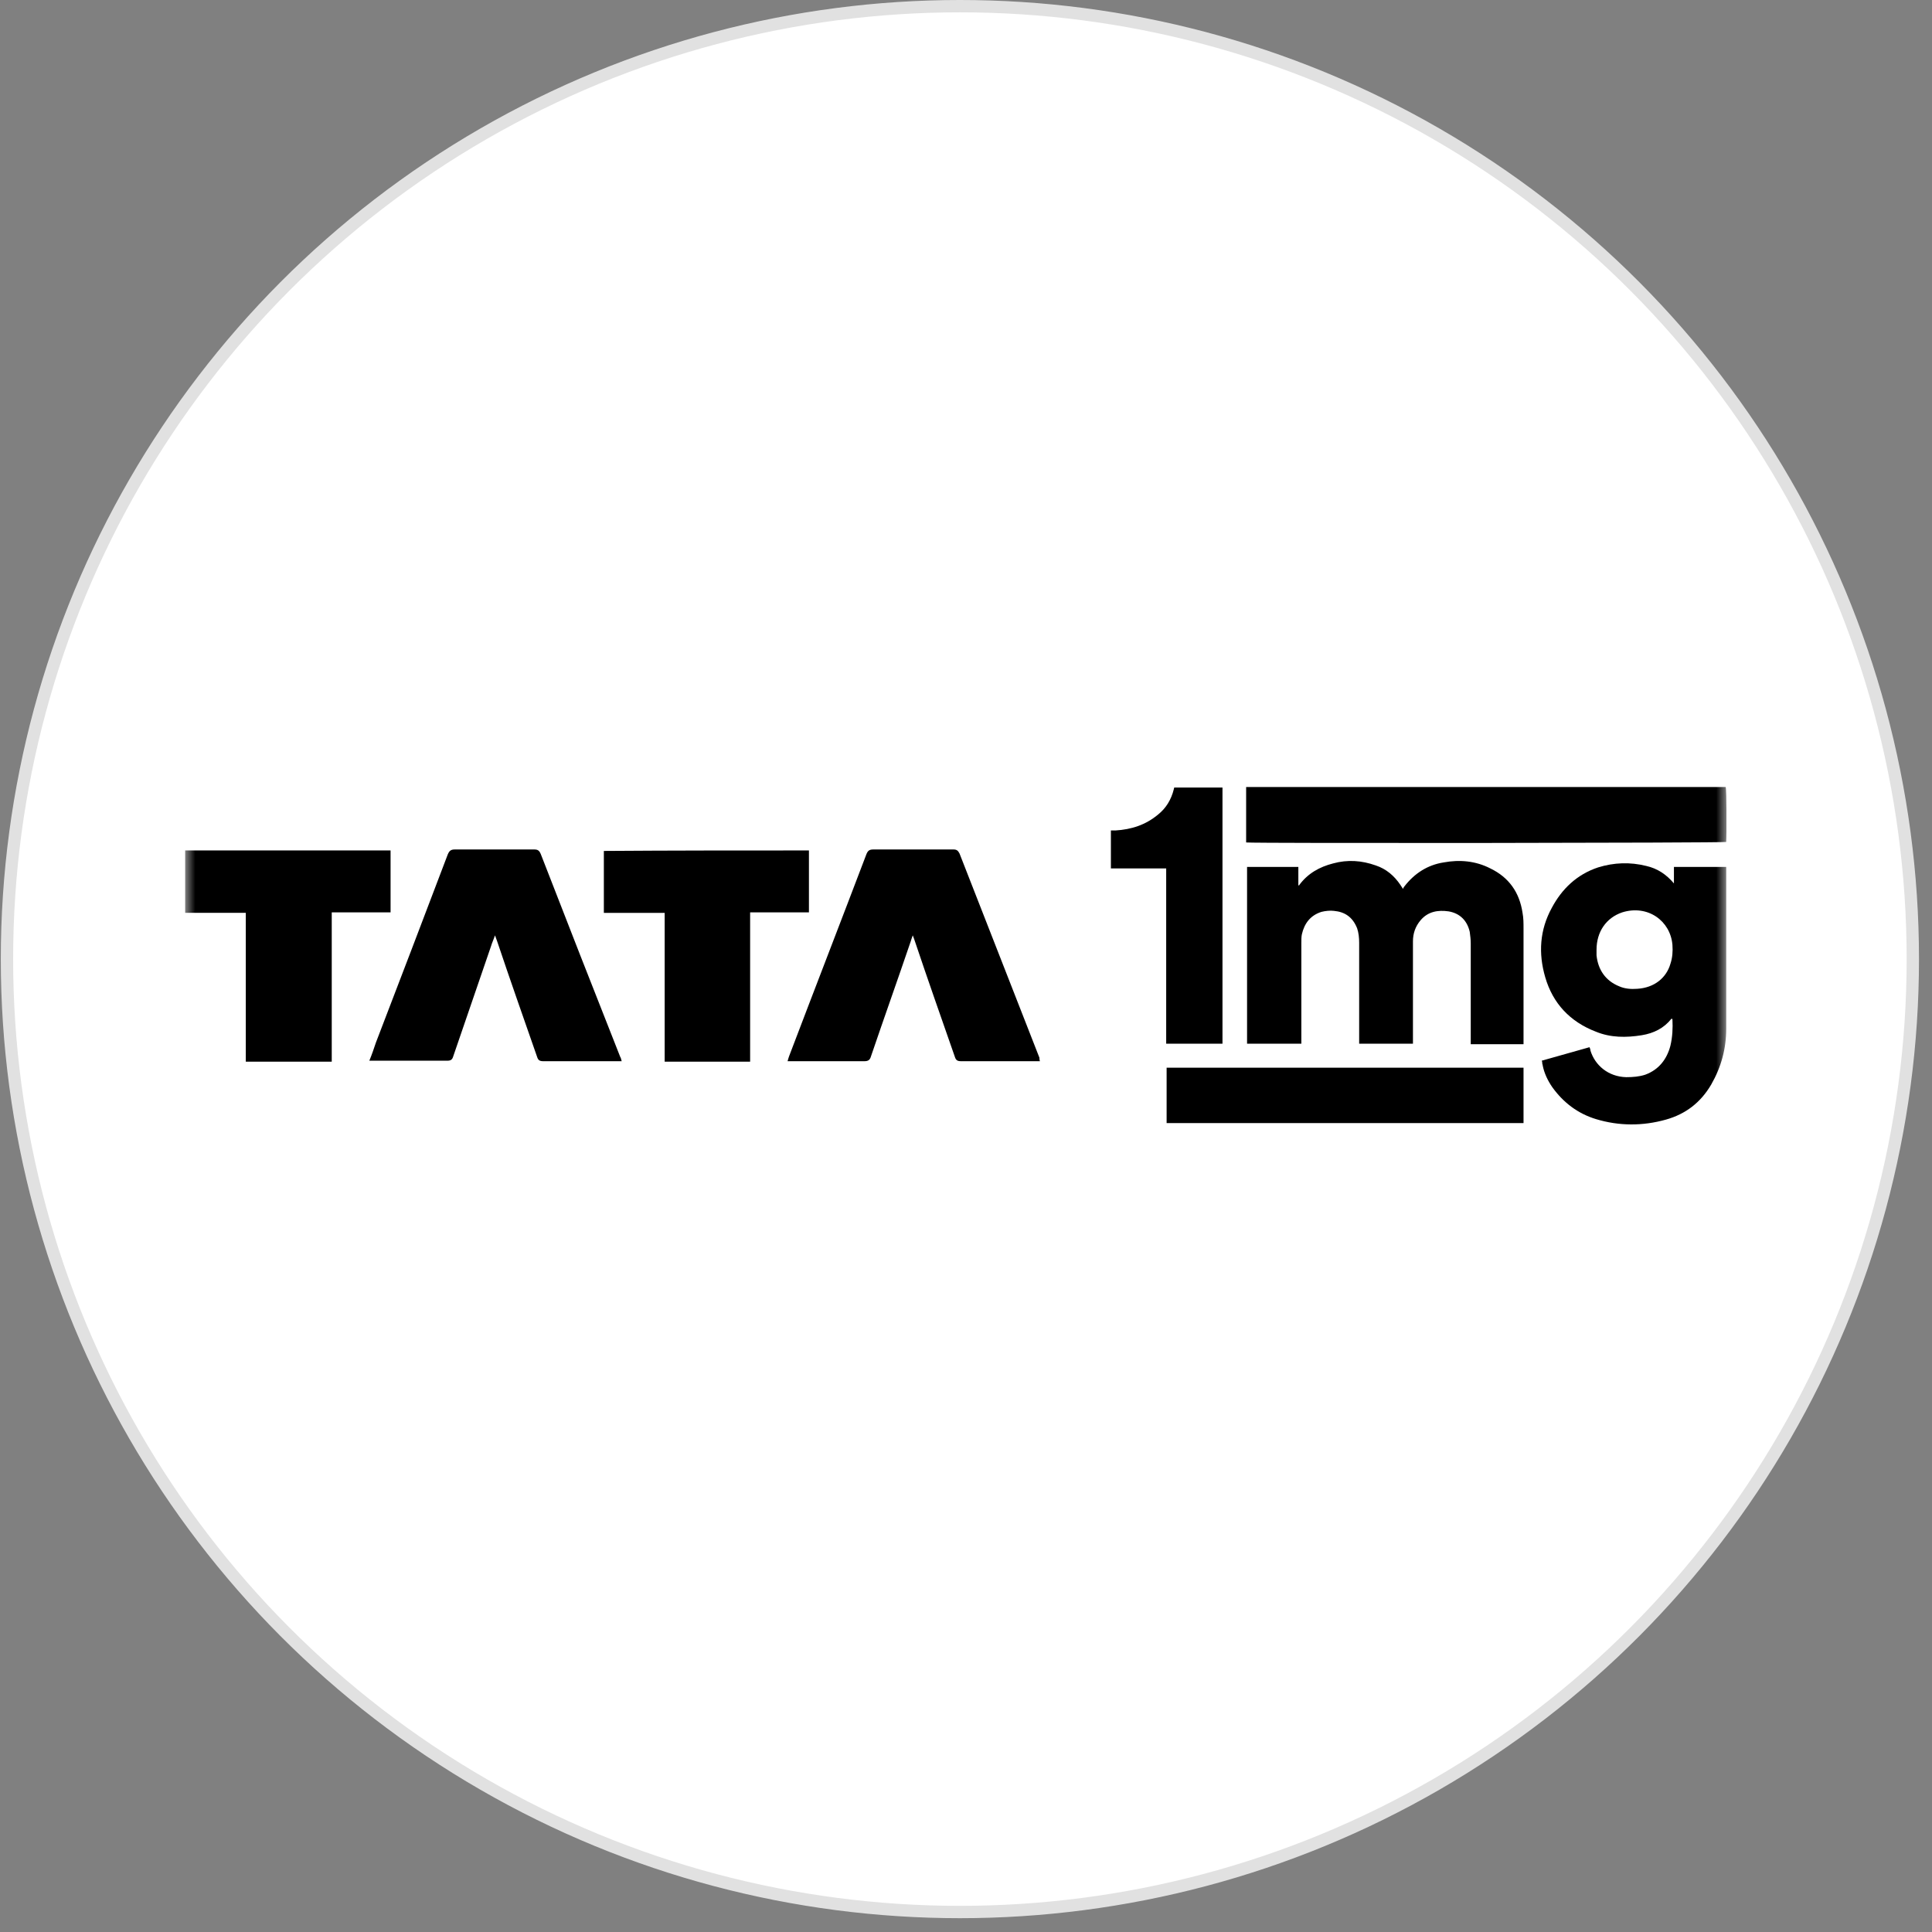 <svg width="94" height="94" viewBox="0 0 94 94" fill="none" xmlns="http://www.w3.org/2000/svg">
<rect x="0" y="0" width="94" height="94" fill="#808080" stroke="none"/>
<circle cx="46.703" cy="46.664" r="46.364" fill="white" stroke="#E1E1E1" stroke-width="0.6"/>
<g clip-path="url(#clip0_11187_5124)">
<mask id="mask0_11187_5124" style="mask-type:luminance" maskUnits="userSpaceOnUse" x="9" y="34" width="75" height="25">
<path d="M84 34H9V59H84V34Z" fill="white"/>
</mask>
<g mask="url(#mask0_11187_5124)">
<path d="M63.17 42.18C63.17 42.495 63.17 42.787 63.17 43.079C63.194 43.079 63.219 43.079 63.219 43.054C63.634 42.495 64.197 42.18 64.857 42.01C65.567 41.815 66.251 41.864 66.936 42.107C67.45 42.277 67.841 42.617 68.135 43.054C68.159 43.103 68.208 43.151 68.257 43.249C68.281 43.2 68.306 43.151 68.33 43.127C68.819 42.495 69.455 42.083 70.238 41.961C71.021 41.815 71.803 41.888 72.512 42.253C73.417 42.69 73.93 43.419 74.078 44.415C74.126 44.658 74.126 44.925 74.126 45.168C74.126 46.966 74.126 48.764 74.126 50.586C74.126 50.659 74.126 50.732 74.126 50.805C73.271 50.805 72.414 50.805 71.558 50.805C71.558 50.708 71.558 50.635 71.558 50.538C71.558 48.983 71.558 47.452 71.558 45.897C71.558 45.703 71.534 45.533 71.509 45.338C71.387 44.804 71.045 44.439 70.482 44.342C69.969 44.269 69.48 44.342 69.113 44.779C68.868 45.071 68.746 45.411 68.746 45.8C68.746 46.48 68.746 47.16 68.746 47.841C68.746 48.74 68.746 49.663 68.746 50.562C68.746 50.635 68.746 50.708 68.746 50.781C67.865 50.781 67.01 50.781 66.129 50.781C66.129 50.708 66.129 50.635 66.129 50.538C66.129 48.983 66.129 47.428 66.129 45.873C66.129 45.63 66.105 45.387 66.031 45.168C65.811 44.609 65.42 44.366 64.906 44.318C64.71 44.294 64.49 44.318 64.295 44.366C63.757 44.536 63.463 44.925 63.341 45.46C63.316 45.581 63.316 45.727 63.316 45.873C63.316 47.428 63.316 48.983 63.316 50.538C63.316 50.611 63.316 50.684 63.316 50.781C62.436 50.781 61.556 50.781 60.675 50.781C60.675 47.914 60.675 45.047 60.675 42.18C61.458 42.18 62.314 42.18 63.17 42.18Z" fill="black"/>
<path d="M81.444 42.982C81.444 42.715 81.444 42.447 81.444 42.18C82.3 42.18 83.132 42.18 83.988 42.18C83.988 42.229 83.988 42.302 83.988 42.35C83.988 44.926 83.988 47.501 83.988 50.052C83.988 51.024 83.743 51.923 83.254 52.774C82.741 53.648 82.007 54.207 81.053 54.474C79.928 54.79 78.778 54.79 77.653 54.45C76.773 54.183 76.064 53.648 75.525 52.895C75.305 52.579 75.134 52.215 75.061 51.85C75.061 51.802 75.037 51.777 75.037 51.729C75.037 51.705 75.037 51.656 75.012 51.607C75.795 51.389 76.553 51.17 77.336 50.951C77.36 51 77.384 51.073 77.384 51.121C77.604 51.826 78.241 52.385 79.121 52.409C79.439 52.409 79.757 52.385 80.05 52.288C80.711 52.045 81.102 51.534 81.273 50.878C81.371 50.465 81.395 50.028 81.371 49.591L81.347 49.566H81.322C80.955 50.028 80.466 50.271 79.879 50.368C79.121 50.49 78.363 50.49 77.653 50.198C76.382 49.712 75.55 48.813 75.183 47.55C74.841 46.383 74.914 45.242 75.501 44.172C75.991 43.249 76.724 42.545 77.751 42.204C78.534 41.961 79.317 41.937 80.099 42.132C80.637 42.253 81.077 42.545 81.444 42.982ZM77.678 46.213C77.678 46.311 77.678 46.383 77.678 46.481C77.751 47.185 78.118 47.72 78.778 47.987C79.047 48.109 79.366 48.133 79.659 48.109C80.491 48.06 81.077 47.574 81.273 46.894C81.371 46.602 81.395 46.286 81.371 45.97C81.273 44.804 80.172 44.002 78.925 44.391C78.143 44.658 77.678 45.339 77.678 46.213Z" fill="black"/>
<path d="M60.63 40.989C60.63 40.09 60.63 39.191 60.63 38.292C68.407 38.292 76.184 38.292 83.962 38.292C84.01 38.413 84.01 40.624 83.986 40.965C83.839 41.013 61.046 41.038 60.63 40.989Z" fill="black"/>
<path d="M56.761 54.644C56.761 53.745 56.761 52.846 56.761 51.947C62.558 51.947 68.329 51.947 74.126 51.947C74.126 52.846 74.126 53.745 74.126 54.644C68.354 54.644 62.558 54.644 56.761 54.644Z" fill="black"/>
<path d="M59.479 50.781C58.574 50.781 57.669 50.781 56.74 50.781C56.74 50.368 56.74 49.979 56.74 49.566C56.74 49.153 56.74 48.764 56.74 48.351C56.74 47.938 56.74 47.549 56.74 47.136C56.74 46.723 56.74 46.334 56.74 45.921C56.74 45.508 56.74 45.12 56.74 44.706C56.74 44.294 56.74 43.905 56.74 43.492C56.74 43.079 56.74 42.69 56.74 42.252C55.835 42.252 54.955 42.252 54.05 42.252C54.05 41.645 54.05 41.038 54.05 40.406C54.123 40.406 54.196 40.406 54.27 40.406C55.052 40.357 55.737 40.139 56.349 39.628C56.74 39.313 56.984 38.9 57.107 38.414C57.107 38.389 57.131 38.341 57.131 38.316C57.914 38.316 58.696 38.316 59.479 38.316C59.479 42.447 59.479 46.602 59.479 50.781Z" fill="black"/>
<path d="M30.247 51.632C30.075 51.632 29.904 51.632 29.758 51.632C28.657 51.632 27.532 51.632 26.431 51.632C26.26 51.632 26.187 51.583 26.138 51.438C25.477 49.542 24.817 47.672 24.181 45.776C24.157 45.703 24.132 45.631 24.084 45.509C24.01 45.728 23.937 45.874 23.888 46.044C23.276 47.817 22.665 49.615 22.054 51.389C22.005 51.559 21.931 51.608 21.76 51.608C20.586 51.608 19.388 51.608 18.214 51.608C18.14 51.608 18.067 51.608 17.969 51.608C18.092 51.316 18.189 51.025 18.287 50.733C19.461 47.672 20.635 44.61 21.785 41.573C21.858 41.403 21.931 41.33 22.127 41.33C23.423 41.33 24.695 41.33 25.991 41.33C26.162 41.33 26.236 41.379 26.309 41.549C27.581 44.829 28.877 48.133 30.173 51.413C30.222 51.486 30.222 51.559 30.247 51.632Z" fill="black"/>
<path d="M50.597 51.632C50.499 51.632 50.425 51.632 50.352 51.632C49.154 51.632 47.955 51.632 46.757 51.632C46.586 51.632 46.512 51.583 46.464 51.438C45.803 49.542 45.143 47.672 44.507 45.776C44.483 45.703 44.458 45.631 44.409 45.509C44.36 45.631 44.336 45.728 44.311 45.801C43.675 47.672 43.015 49.518 42.379 51.389C42.33 51.559 42.257 51.632 42.061 51.632C40.887 51.632 39.738 51.632 38.564 51.632C38.491 51.632 38.417 51.632 38.319 51.632C38.344 51.535 38.368 51.462 38.393 51.389C39.64 48.109 40.912 44.829 42.159 41.549C42.233 41.379 42.306 41.33 42.502 41.33C43.798 41.33 45.094 41.33 46.39 41.33C46.537 41.33 46.61 41.379 46.684 41.524C47.98 44.829 49.276 48.157 50.572 51.462C50.572 51.51 50.572 51.559 50.597 51.632Z" fill="black"/>
<path d="M39.358 41.378C39.358 42.374 39.358 43.37 39.358 44.391C38.405 44.391 37.475 44.391 36.497 44.391C36.497 46.82 36.497 49.226 36.497 51.656C35.103 51.656 33.733 51.656 32.339 51.656C32.339 49.25 32.339 46.845 32.339 44.415C31.337 44.415 30.358 44.415 29.38 44.415C29.38 43.395 29.38 42.398 29.38 41.402C32.682 41.378 36.008 41.378 39.358 41.378Z" fill="black"/>
<path d="M9 41.377C12.326 41.377 15.652 41.377 19.003 41.377C19.003 42.373 19.003 43.369 19.003 44.39C18.049 44.39 17.12 44.39 16.141 44.39C16.141 46.819 16.141 49.225 16.141 51.655C14.747 51.655 13.353 51.655 11.959 51.655C11.959 49.249 11.959 46.844 11.959 44.414C10.957 44.414 10.003 44.414 9 44.414C9 43.369 9 42.373 9 41.377Z" fill="black"/>
</g>
</g>
<defs>
<clipPath id="clip0_11187_5124">
<rect width="75" height="25" fill="white" transform="translate(9 34)"/>
</clipPath>
</defs>
</svg>
